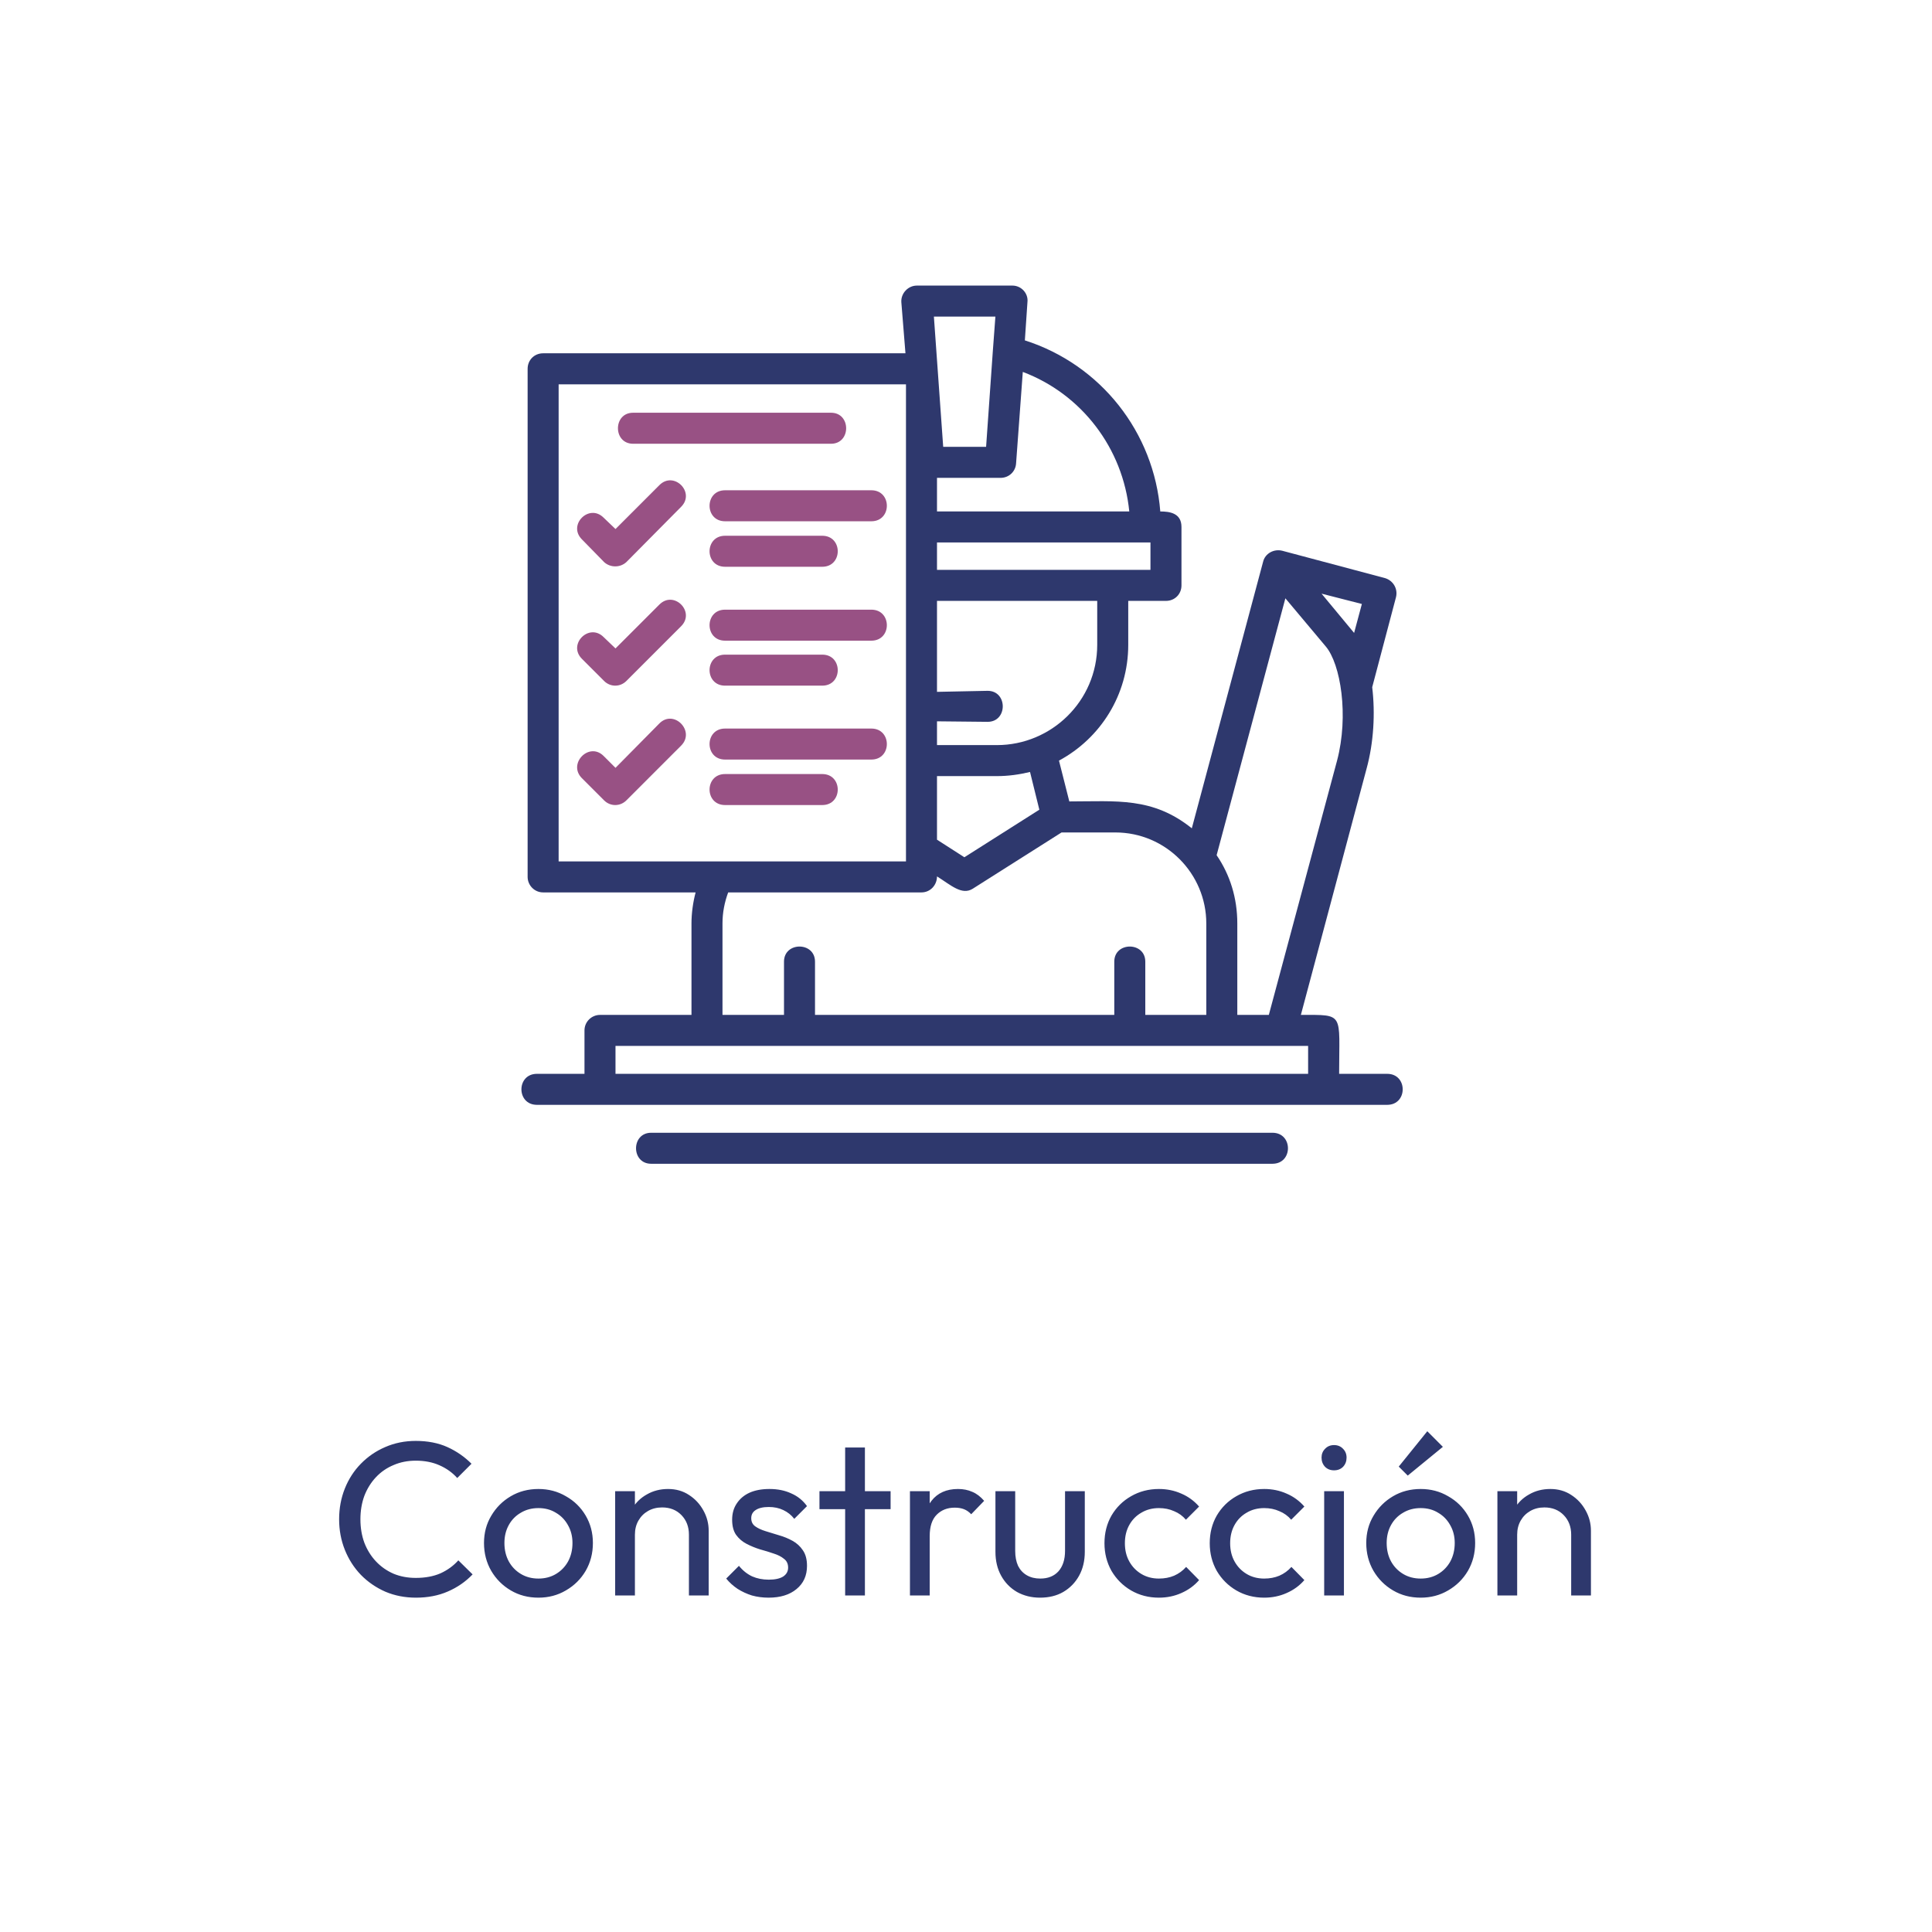 <svg width="176" height="176" viewBox="0 0 176 176" fill="none" xmlns="http://www.w3.org/2000/svg">
<g filter="url(#filter0_d_359_1420)">
<path d="M12 18C12 12.477 16.477 8 22 8H154C159.523 8 164 12.477 164 18V150C164 155.523 159.523 160 154 160H22C16.477 160 12 155.523 12 150V18Z" fill="white"/>
<path fill-rule="evenodd" clip-rule="evenodd" d="M115.917 102.016H59.319C57.482 102.016 57.482 99.191 59.319 99.191H115.917C117.8 99.191 117.8 102.016 115.917 102.016ZM120.578 96.648H48.913C47.029 96.648 47.029 93.823 48.913 93.823H53.245V89.868C53.245 89.067 53.904 88.455 54.657 88.455H62.992V80.121C62.992 79.179 63.133 78.19 63.368 77.296H49.478C48.677 77.296 48.065 76.636 48.065 75.883V29.597C48.065 28.797 48.677 28.184 49.478 28.184H82.485L82.109 23.523C82.061 22.722 82.721 22.016 83.521 22.016H92.232C93.033 22.016 93.692 22.722 93.598 23.523L93.362 27.007C100.284 29.22 105.134 35.389 105.699 42.593C106.546 42.593 107.629 42.734 107.629 44.005V49.326C107.629 50.127 107.017 50.739 106.217 50.739H102.78V54.741C102.78 59.309 100.237 63.264 96.47 65.289L97.412 69.008C101.697 69.008 104.993 68.585 108.571 71.457L115.069 47.16C115.257 46.407 116.058 45.983 116.811 46.172L126.182 48.667C126.935 48.903 127.359 49.656 127.17 50.409L125.004 58.602C125.287 60.957 125.146 63.641 124.486 66.042L118.506 88.455C122.509 88.455 121.991 88.22 121.991 93.823H126.37C128.253 93.823 128.253 96.648 126.37 96.648H120.578ZM65.817 88.455H71.42V83.605C71.42 81.769 74.245 81.769 74.245 83.605V88.455H101.508V83.605C101.508 81.769 104.333 81.769 104.333 83.605V88.455H109.89V80.121C109.89 75.601 106.217 71.834 101.602 71.834H96.705L88.606 76.966C87.618 77.578 86.629 76.636 85.358 75.836C85.358 76.636 84.745 77.296 83.945 77.296H66.335C66.005 78.19 65.817 79.132 65.817 80.121V88.455ZM112.715 88.455H115.587L121.803 65.289C122.886 61.192 122.132 56.483 120.767 54.883L117.094 50.504L110.831 73.906C112.056 75.695 112.715 77.814 112.715 80.121V88.455ZM119.166 93.823V91.28H111.302H64.404H56.07V93.823H119.166ZM90.82 66.701H85.358V72.493L87.853 74.094L94.681 69.762L93.833 66.325C92.844 66.56 91.856 66.701 90.82 66.701ZM85.358 63.876H90.82C95.764 63.876 99.954 59.874 99.954 54.741V50.739H85.358V59.026L89.972 58.932C91.808 58.932 91.808 61.757 89.972 61.757L85.358 61.71V63.876ZM82.532 73.293V31.01H50.89V74.471H82.532V73.293ZM102.874 42.593C102.309 36.848 98.542 31.904 93.174 29.88L92.562 38.214C92.515 38.967 91.903 39.532 91.149 39.532H85.358V42.593H102.874ZM90.443 27.996L90.678 24.841H85.075L85.923 36.707H89.831L90.443 27.996ZM85.358 47.914H104.804V45.418H85.358V47.914ZM123.356 53.658L124.063 51.021L120.39 50.08L123.356 53.658Z" fill="#2E386D"/>
<path d="M66.052 69.338H74.904C76.788 69.338 76.788 66.513 74.904 66.513H66.052C64.168 66.513 64.168 69.338 66.052 69.338Z" fill="#985184"/>
<path d="M57.671 36.425H75.705C77.541 36.425 77.541 33.599 75.705 33.599H57.671C55.834 33.599 55.834 36.425 57.671 36.425Z" fill="#985184"/>
<path d="M53.009 45.136L55.034 47.207C55.599 47.725 56.493 47.725 57.059 47.207L62.05 42.169C63.368 40.851 61.39 38.873 60.072 40.191L56.07 44.194L54.987 43.158C53.668 41.84 51.691 43.817 53.009 45.136Z" fill="#985184"/>
<path d="M66.052 43.487H79.377C81.261 43.487 81.261 40.662 79.377 40.662H66.052C64.168 40.662 64.168 43.487 66.052 43.487Z" fill="#985184"/>
<path d="M66.052 47.631H74.904C76.788 47.631 76.788 44.806 74.904 44.806H66.052C64.168 44.806 64.168 47.631 66.052 47.631Z" fill="#985184"/>
<path d="M53.009 56.013L55.034 58.037C55.599 58.602 56.493 58.602 57.059 58.037L62.05 53.046C63.368 51.728 61.39 49.75 60.072 51.069L56.07 55.071L54.987 54.035C53.668 52.717 51.691 54.694 53.009 56.013Z" fill="#985184"/>
<path d="M66.052 54.364H79.377C81.261 54.364 81.261 51.539 79.377 51.539H66.052C64.168 51.539 64.168 54.364 66.052 54.364Z" fill="#985184"/>
<path d="M66.052 58.461H74.904C76.788 58.461 76.788 55.636 74.904 55.636H66.052C64.168 55.636 64.168 58.461 66.052 58.461Z" fill="#985184"/>
<path d="M53.009 66.889L55.034 68.914C55.599 69.479 56.493 69.479 57.059 68.914L62.05 63.923C63.368 62.605 61.39 60.58 60.072 61.898L56.07 65.948L54.987 64.865C53.668 63.546 51.691 65.571 53.009 66.889Z" fill="#985184"/>
<path d="M66.052 65.194H79.377C81.261 65.194 81.261 62.369 79.377 62.369H66.052C64.168 62.369 64.168 65.194 66.052 65.194Z" fill="#985184"/>
<path d="M37.893 141.543C36.893 141.543 35.967 141.363 35.113 141.003C34.26 140.63 33.513 140.116 32.873 139.463C32.246 138.81 31.76 138.05 31.413 137.183C31.067 136.316 30.893 135.39 30.893 134.403C30.893 133.403 31.067 132.47 31.413 131.603C31.76 130.736 32.246 129.983 32.873 129.343C33.513 128.69 34.253 128.183 35.093 127.823C35.947 127.45 36.873 127.263 37.873 127.263C38.967 127.263 39.926 127.45 40.753 127.823C41.58 128.196 42.313 128.703 42.953 129.343L41.653 130.643C41.213 130.15 40.673 129.763 40.033 129.483C39.407 129.203 38.687 129.063 37.873 129.063C37.14 129.063 36.467 129.196 35.853 129.463C35.24 129.716 34.706 130.083 34.253 130.563C33.8 131.043 33.447 131.61 33.193 132.263C32.953 132.916 32.833 133.63 32.833 134.403C32.833 135.176 32.953 135.89 33.193 136.543C33.447 137.196 33.8 137.763 34.253 138.243C34.706 138.723 35.24 139.096 35.853 139.363C36.467 139.616 37.14 139.743 37.873 139.743C38.74 139.743 39.493 139.603 40.133 139.323C40.773 139.03 41.313 138.636 41.753 138.143L43.053 139.423C42.413 140.09 41.66 140.61 40.793 140.983C39.94 141.356 38.973 141.543 37.893 141.543ZM49.051 141.543C48.117 141.543 47.277 141.323 46.531 140.883C45.784 140.443 45.191 139.85 44.751 139.103C44.311 138.343 44.091 137.496 44.091 136.563C44.091 135.643 44.311 134.816 44.751 134.083C45.191 133.336 45.784 132.743 46.531 132.303C47.277 131.863 48.117 131.643 49.051 131.643C49.971 131.643 50.804 131.863 51.551 132.303C52.311 132.73 52.911 133.316 53.351 134.063C53.791 134.81 54.011 135.643 54.011 136.563C54.011 137.496 53.791 138.343 53.351 139.103C52.911 139.85 52.311 140.443 51.551 140.883C50.804 141.323 49.971 141.543 49.051 141.543ZM49.051 139.803C49.651 139.803 50.184 139.663 50.651 139.383C51.117 139.103 51.484 138.723 51.751 138.243C52.017 137.75 52.151 137.19 52.151 136.563C52.151 135.95 52.011 135.403 51.731 134.923C51.464 134.443 51.097 134.07 50.631 133.803C50.177 133.523 49.651 133.383 49.051 133.383C48.451 133.383 47.917 133.523 47.451 133.803C46.984 134.07 46.617 134.443 46.351 134.923C46.084 135.403 45.951 135.95 45.951 136.563C45.951 137.19 46.084 137.75 46.351 138.243C46.617 138.723 46.984 139.103 47.451 139.383C47.917 139.663 48.451 139.803 49.051 139.803ZM62.759 141.343V135.803C62.759 135.083 62.532 134.49 62.079 134.023C61.625 133.556 61.039 133.323 60.319 133.323C59.839 133.323 59.412 133.43 59.039 133.643C58.665 133.856 58.372 134.15 58.159 134.523C57.945 134.896 57.839 135.323 57.839 135.803L57.099 135.383C57.099 134.663 57.259 134.023 57.579 133.463C57.899 132.903 58.345 132.463 58.919 132.143C59.492 131.81 60.139 131.643 60.859 131.643C61.579 131.643 62.212 131.823 62.759 132.183C63.319 132.543 63.759 133.016 64.079 133.603C64.399 134.176 64.559 134.79 64.559 135.443V141.343H62.759ZM56.039 141.343V131.843H57.839V141.343H56.039ZM70.016 141.543C69.482 141.543 68.976 141.476 68.496 141.343C68.029 141.196 67.596 140.996 67.196 140.743C66.796 140.476 66.449 140.163 66.156 139.803L67.316 138.643C67.662 139.07 68.062 139.39 68.516 139.603C68.969 139.803 69.476 139.903 70.036 139.903C70.596 139.903 71.029 139.81 71.336 139.623C71.642 139.423 71.796 139.15 71.796 138.803C71.796 138.456 71.669 138.19 71.416 138.003C71.176 137.803 70.862 137.643 70.476 137.523C70.089 137.39 69.676 137.263 69.236 137.143C68.809 137.01 68.402 136.843 68.016 136.643C67.629 136.443 67.309 136.17 67.056 135.823C66.816 135.476 66.696 135.016 66.696 134.443C66.696 133.87 66.836 133.376 67.116 132.963C67.396 132.536 67.782 132.21 68.276 131.983C68.782 131.756 69.389 131.643 70.096 131.643C70.842 131.643 71.502 131.776 72.076 132.043C72.662 132.296 73.142 132.683 73.516 133.203L72.356 134.363C72.089 134.016 71.756 133.75 71.356 133.563C70.969 133.376 70.529 133.283 70.036 133.283C69.516 133.283 69.116 133.376 68.836 133.563C68.569 133.736 68.436 133.983 68.436 134.303C68.436 134.623 68.556 134.87 68.796 135.043C69.036 135.216 69.349 135.363 69.736 135.483C70.136 135.603 70.549 135.73 70.976 135.863C71.402 135.983 71.809 136.15 72.196 136.363C72.582 136.576 72.896 136.863 73.136 137.223C73.389 137.583 73.516 138.056 73.516 138.643C73.516 139.536 73.196 140.243 72.556 140.763C71.929 141.283 71.082 141.543 70.016 141.543ZM76.991 141.343V127.863H78.791V141.343H76.991ZM74.651 133.483V131.843H81.131V133.483H74.651ZM82.894 141.343V131.843H84.694V141.343H82.894ZM84.694 135.923L84.014 135.623C84.014 134.41 84.294 133.443 84.854 132.723C85.414 132.003 86.221 131.643 87.274 131.643C87.754 131.643 88.188 131.73 88.574 131.903C88.961 132.063 89.321 132.336 89.654 132.723L88.474 133.943C88.274 133.73 88.054 133.576 87.814 133.483C87.574 133.39 87.294 133.343 86.974 133.343C86.308 133.343 85.761 133.556 85.334 133.983C84.908 134.41 84.694 135.056 84.694 135.923ZM94.742 141.543C93.968 141.543 93.268 141.37 92.642 141.023C92.028 140.663 91.548 140.17 91.202 139.543C90.855 138.916 90.682 138.19 90.682 137.363V131.843H92.482V137.283C92.482 137.803 92.568 138.256 92.742 138.643C92.928 139.016 93.195 139.303 93.542 139.503C93.888 139.703 94.295 139.803 94.762 139.803C95.468 139.803 96.022 139.583 96.422 139.143C96.822 138.69 97.022 138.07 97.022 137.283V131.843H98.822V137.363C98.822 138.19 98.648 138.916 98.302 139.543C97.955 140.17 97.475 140.663 96.862 141.023C96.262 141.37 95.555 141.543 94.742 141.543ZM105.574 141.543C104.641 141.543 103.794 141.323 103.034 140.883C102.287 140.443 101.694 139.85 101.254 139.103C100.827 138.343 100.614 137.503 100.614 136.583C100.614 135.65 100.827 134.81 101.254 134.063C101.694 133.316 102.287 132.73 103.034 132.303C103.794 131.863 104.641 131.643 105.574 131.643C106.307 131.643 106.987 131.783 107.614 132.063C108.241 132.33 108.781 132.723 109.234 133.243L108.034 134.443C107.741 134.096 107.381 133.836 106.954 133.663C106.541 133.476 106.081 133.383 105.574 133.383C104.974 133.383 104.441 133.523 103.974 133.803C103.507 134.07 103.141 134.443 102.874 134.923C102.607 135.403 102.474 135.956 102.474 136.583C102.474 137.21 102.607 137.763 102.874 138.243C103.141 138.723 103.507 139.103 103.974 139.383C104.441 139.663 104.974 139.803 105.574 139.803C106.081 139.803 106.541 139.716 106.954 139.543C107.381 139.356 107.747 139.09 108.054 138.743L109.234 139.943C108.794 140.45 108.254 140.843 107.614 141.123C106.987 141.403 106.307 141.543 105.574 141.543ZM115.164 141.543C114.231 141.543 113.384 141.323 112.624 140.883C111.877 140.443 111.284 139.85 110.844 139.103C110.417 138.343 110.204 137.503 110.204 136.583C110.204 135.65 110.417 134.81 110.844 134.063C111.284 133.316 111.877 132.73 112.624 132.303C113.384 131.863 114.231 131.643 115.164 131.643C115.897 131.643 116.577 131.783 117.204 132.063C117.831 132.33 118.371 132.723 118.824 133.243L117.624 134.443C117.331 134.096 116.971 133.836 116.544 133.663C116.131 133.476 115.671 133.383 115.164 133.383C114.564 133.383 114.031 133.523 113.564 133.803C113.097 134.07 112.731 134.443 112.464 134.923C112.197 135.403 112.064 135.956 112.064 136.583C112.064 137.21 112.197 137.763 112.464 138.243C112.731 138.723 113.097 139.103 113.564 139.383C114.031 139.663 114.564 139.803 115.164 139.803C115.671 139.803 116.131 139.716 116.544 139.543C116.971 139.356 117.337 139.09 117.644 138.743L118.824 139.943C118.384 140.45 117.844 140.843 117.204 141.123C116.577 141.403 115.897 141.543 115.164 141.543ZM120.629 141.343V131.843H122.429V141.343H120.629ZM121.529 129.943C121.196 129.943 120.922 129.836 120.709 129.623C120.496 129.396 120.389 129.116 120.389 128.783C120.389 128.463 120.496 128.196 120.709 127.983C120.922 127.756 121.196 127.643 121.529 127.643C121.862 127.643 122.136 127.756 122.349 127.983C122.562 128.196 122.669 128.463 122.669 128.783C122.669 129.116 122.562 129.396 122.349 129.623C122.136 129.836 121.862 129.943 121.529 129.943ZM129.422 141.543C128.488 141.543 127.648 141.323 126.902 140.883C126.155 140.443 125.562 139.85 125.122 139.103C124.682 138.343 124.462 137.496 124.462 136.563C124.462 135.643 124.682 134.816 125.122 134.083C125.562 133.336 126.155 132.743 126.902 132.303C127.648 131.863 128.488 131.643 129.422 131.643C130.342 131.643 131.175 131.863 131.922 132.303C132.682 132.73 133.282 133.316 133.722 134.063C134.162 134.81 134.382 135.643 134.382 136.563C134.382 137.496 134.162 138.343 133.722 139.103C133.282 139.85 132.682 140.443 131.922 140.883C131.175 141.323 130.342 141.543 129.422 141.543ZM129.422 139.803C130.022 139.803 130.555 139.663 131.022 139.383C131.488 139.103 131.855 138.723 132.122 138.243C132.388 137.75 132.522 137.19 132.522 136.563C132.522 135.95 132.382 135.403 132.102 134.923C131.835 134.443 131.468 134.07 131.002 133.803C130.548 133.523 130.022 133.383 129.422 133.383C128.822 133.383 128.288 133.523 127.822 133.803C127.355 134.07 126.988 134.443 126.722 134.923C126.455 135.403 126.322 135.95 126.322 136.563C126.322 137.19 126.455 137.75 126.722 138.243C126.988 138.723 127.355 139.103 127.822 139.383C128.288 139.663 128.822 139.803 129.422 139.803ZM128.242 130.423L127.422 129.603L130.022 126.383L131.442 127.803L128.242 130.423ZM143.13 141.343V135.803C143.13 135.083 142.903 134.49 142.45 134.023C141.997 133.556 141.41 133.323 140.69 133.323C140.21 133.323 139.783 133.43 139.41 133.643C139.037 133.856 138.743 134.15 138.53 134.523C138.317 134.896 138.21 135.323 138.21 135.803L137.47 135.383C137.47 134.663 137.63 134.023 137.95 133.463C138.27 132.903 138.717 132.463 139.29 132.143C139.863 131.81 140.51 131.643 141.23 131.643C141.95 131.643 142.583 131.823 143.13 132.183C143.69 132.543 144.13 133.016 144.45 133.603C144.77 134.176 144.93 134.79 144.93 135.443V141.343H143.13ZM136.41 141.343V131.843H138.21V141.343H136.41Z" fill="#2E386D"/>
</g>
<defs>
<filter id="filter0_d_359_1420" x="0" y="0" width="176" height="176" filterUnits="userSpaceOnUse" color-interpolation-filters="sRGB">
<feFlood flood-opacity="0" result="BackgroundImageFix"/>
<feColorMatrix in="SourceAlpha" type="matrix" values="0 0 0 0 0 0 0 0 0 0 0 0 0 0 0 0 0 0 127 0" result="hardAlpha"/>
<feOffset dy="4"/>
<feGaussianBlur stdDeviation="6"/>
<feComposite in2="hardAlpha" operator="out"/>
<feColorMatrix type="matrix" values="0 0 0 0 0.529 0 0 0 0 0.529 0 0 0 0 0.529 0 0 0 0.25 0"/>
<feBlend mode="normal" in2="BackgroundImageFix" result="effect1_dropShadow_359_1420"/>
<feBlend mode="normal" in="SourceGraphic" in2="effect1_dropShadow_359_1420" result="shape"/>
</filter>
</defs>
</svg>
